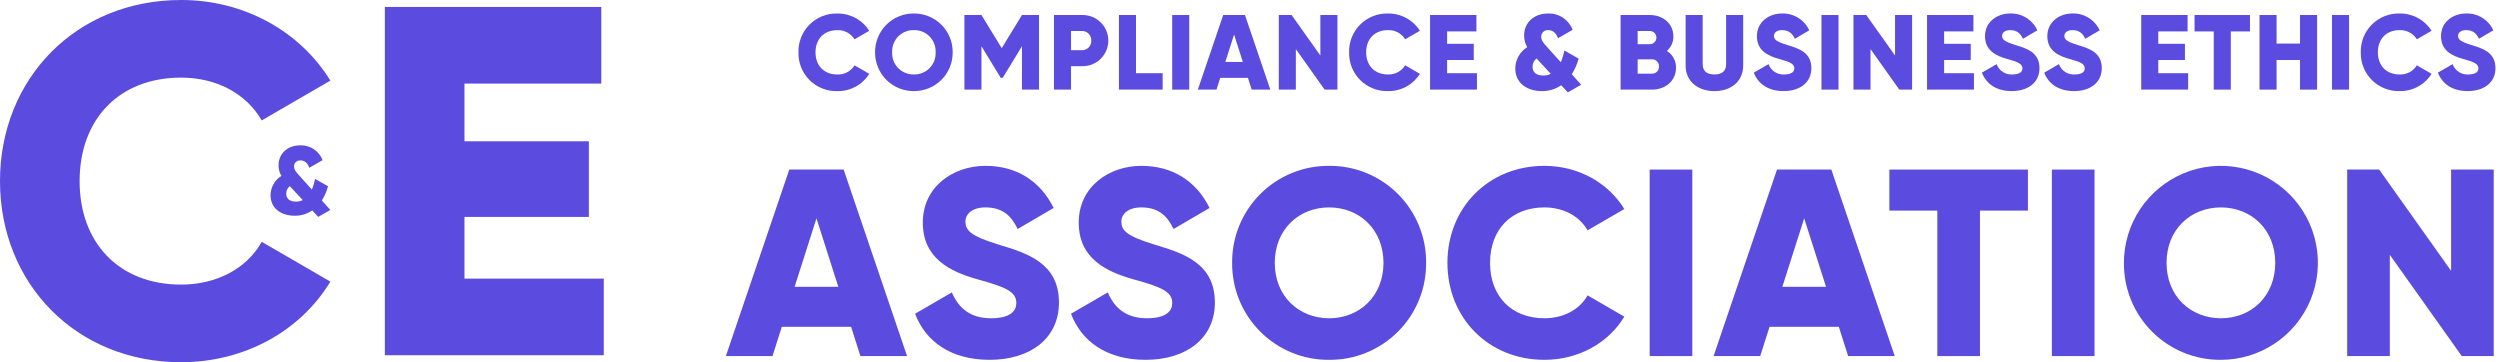 <?xml version="1.0" encoding="UTF-8"?> <svg xmlns="http://www.w3.org/2000/svg" width="352" height="51" viewBox="0 0 352 51" fill="none"><path d="M112.424 7.367C112.405 6.645 112.533 5.926 112.801 5.255C113.069 4.583 113.471 3.973 113.982 3.462C114.493 2.951 115.103 2.55 115.774 2.282C116.445 2.014 117.164 1.885 117.887 1.904C118.782 1.891 119.666 2.107 120.455 2.533C121.243 2.959 121.909 3.579 122.388 4.336L120.318 5.536C120.064 5.124 119.705 4.787 119.277 4.56C118.85 4.333 118.369 4.225 117.886 4.246C116.025 4.246 114.824 5.491 114.824 7.367C114.824 9.244 116.025 10.489 117.886 10.489C118.37 10.512 118.851 10.404 119.279 10.177C119.706 9.95 120.065 9.612 120.318 9.198L122.388 10.399C121.911 11.158 121.246 11.781 120.457 12.207C119.668 12.632 118.783 12.847 117.887 12.83C117.164 12.849 116.445 12.721 115.774 12.453C115.103 12.185 114.493 11.783 113.982 11.272C113.471 10.761 113.069 10.152 112.801 9.48C112.533 8.809 112.405 8.09 112.424 7.367Z" fill="#5B4BDF"></path><path d="M123.211 7.362C123.205 6.643 123.342 5.93 123.614 5.264C123.887 4.598 124.289 3.993 124.797 3.485C125.306 2.976 125.91 2.574 126.576 2.302C127.242 2.029 127.955 1.892 128.674 1.899C129.393 1.892 130.106 2.029 130.772 2.302C131.438 2.574 132.043 2.976 132.551 3.485C133.06 3.993 133.462 4.598 133.734 5.264C134.007 5.929 134.144 6.643 134.137 7.362C134.144 8.081 134.006 8.794 133.734 9.46C133.462 10.126 133.06 10.73 132.551 11.239C132.042 11.747 131.438 12.149 130.772 12.422C130.106 12.694 129.393 12.831 128.674 12.825C127.955 12.831 127.242 12.694 126.576 12.422C125.911 12.149 125.306 11.747 124.797 11.239C124.289 10.73 123.887 10.125 123.614 9.46C123.342 8.794 123.205 8.081 123.211 7.362ZM131.737 7.362C131.756 6.952 131.69 6.543 131.543 6.16C131.397 5.777 131.173 5.428 130.885 5.135C130.598 4.842 130.254 4.612 129.874 4.458C129.493 4.304 129.085 4.23 128.675 4.24C128.265 4.23 127.858 4.304 127.477 4.458C127.097 4.612 126.753 4.842 126.466 5.135C126.178 5.428 125.955 5.777 125.808 6.16C125.662 6.543 125.595 6.952 125.614 7.362C125.595 7.772 125.662 8.181 125.808 8.564C125.955 8.947 126.178 9.296 126.466 9.589C126.753 9.881 127.097 10.112 127.477 10.266C127.858 10.42 128.265 10.494 128.675 10.483C129.085 10.494 129.493 10.42 129.873 10.266C130.253 10.112 130.597 9.881 130.885 9.588C131.172 9.295 131.395 8.947 131.542 8.564C131.688 8.181 131.754 7.772 131.736 7.362H131.737Z" fill="#5B4BDF"></path><path d="M146.295 12.618H143.894V6.509L141.177 10.966H140.907L138.19 6.509V12.618H135.789V2.113H138.19L141.042 6.781L143.894 2.113H146.295V12.618Z" fill="#5B4BDF"></path><path d="M156.054 5.715C156.053 6.194 155.957 6.668 155.77 7.11C155.584 7.551 155.312 7.951 154.97 8.287C154.627 8.622 154.222 8.886 153.776 9.063C153.331 9.239 152.855 9.326 152.376 9.317H150.8V12.618H148.398V2.114H152.376C152.855 2.105 153.331 2.191 153.776 2.368C154.221 2.545 154.627 2.809 154.969 3.144C155.312 3.479 155.584 3.879 155.77 4.32C155.956 4.762 156.053 5.236 156.054 5.715ZM153.653 5.715C153.662 5.541 153.635 5.368 153.575 5.205C153.516 5.042 153.423 4.893 153.304 4.766C153.185 4.64 153.041 4.539 152.882 4.47C152.722 4.401 152.551 4.365 152.377 4.364H150.801V7.066H152.377C152.551 7.065 152.723 7.029 152.882 6.959C153.041 6.89 153.185 6.79 153.304 6.663C153.423 6.537 153.516 6.388 153.576 6.225C153.636 6.062 153.662 5.888 153.653 5.715Z" fill="#5B4BDF"></path><path d="M163.7 10.307V12.618H157.547V2.113H159.948V10.308L163.7 10.307Z" fill="#5B4BDF"></path><path d="M167.448 2.113V12.618H165.047V2.113H167.448Z" fill="#5B4BDF"></path><path d="M175.71 10.967H171.808L171.282 12.618H168.656L172.228 2.113H175.29L178.862 12.618H176.236L175.71 10.967ZM174.99 8.716L173.758 4.858L172.527 8.716H174.99Z" fill="#5B4BDF"></path><path d="M188.31 2.113V12.618H186.508L182.456 6.915V12.618H180.055V2.113H181.856L185.908 7.816V2.113H188.31Z" fill="#5B4BDF"></path><path d="M189.955 7.364C189.936 6.641 190.064 5.922 190.332 5.251C190.6 4.58 191.002 3.97 191.513 3.459C192.024 2.947 192.634 2.546 193.305 2.278C193.976 2.01 194.695 1.881 195.418 1.9C196.314 1.887 197.198 2.104 197.986 2.529C198.774 2.955 199.44 3.576 199.92 4.332L197.849 5.532C197.595 5.12 197.236 4.783 196.808 4.556C196.381 4.329 195.901 4.221 195.417 4.242C193.556 4.242 192.356 5.487 192.356 7.363C192.356 9.24 193.556 10.485 195.417 10.485C195.901 10.508 196.382 10.4 196.81 10.173C197.238 9.946 197.596 9.608 197.849 9.195L199.92 10.395C199.442 11.154 198.777 11.777 197.988 12.203C197.2 12.629 196.314 12.843 195.418 12.826C194.695 12.845 193.977 12.717 193.305 12.449C192.634 12.181 192.024 11.78 191.513 11.269C191.002 10.758 190.6 10.148 190.332 9.476C190.065 8.805 189.936 8.086 189.955 7.364Z" fill="#5B4BDF"></path><path d="M207.955 10.307V12.618H201.352V2.113H207.88V4.425H203.753V6.164H207.504V8.446H203.753V10.306L207.955 10.307Z" fill="#5B4BDF"></path><path d="M220.75 13.006L219.82 12.001C219.022 12.552 218.072 12.841 217.103 12.826C214.942 12.826 213.352 11.641 213.352 9.66C213.352 9.056 213.507 8.462 213.801 7.934C214.095 7.406 214.519 6.962 215.033 6.643C214.738 6.138 214.587 5.562 214.597 4.977C214.597 3.206 215.963 1.9 217.973 1.9C218.716 1.876 219.448 2.084 220.067 2.496C220.686 2.908 221.161 3.502 221.425 4.197L219.369 5.382C219.099 4.677 218.679 4.242 218.005 4.242C217.88 4.229 217.753 4.242 217.633 4.28C217.513 4.319 217.402 4.382 217.308 4.465C217.213 4.548 217.137 4.65 217.084 4.764C217.031 4.879 217.002 5.003 216.999 5.129C216.999 5.714 217.36 6.104 217.825 6.615L219.761 8.761C219.985 8.23 220.152 7.677 220.256 7.11L222.268 8.251C222.066 9.032 221.741 9.776 221.308 10.457L222.628 11.928L220.75 13.006ZM218.349 10.395L216.428 8.323L216.338 8.233C216.162 8.373 216.021 8.552 215.925 8.755C215.829 8.957 215.78 9.179 215.783 9.404C215.783 10.109 216.233 10.635 217.299 10.635C217.663 10.642 218.024 10.56 218.349 10.395Z" fill="#5B4BDF"></path><path d="M235.984 9.541C235.984 11.402 234.468 12.618 232.592 12.618H228.18V2.113H232.292C234.123 2.113 235.609 3.299 235.609 5.114C235.618 5.504 235.54 5.89 235.382 6.245C235.224 6.601 234.989 6.917 234.693 7.171C235.097 7.419 235.428 7.768 235.654 8.184C235.881 8.6 235.994 9.068 235.984 9.541ZM230.581 4.364V6.225H232.292C232.539 6.225 232.775 6.127 232.95 5.952C233.124 5.778 233.222 5.541 233.222 5.295C233.222 5.048 233.124 4.811 232.95 4.637C232.775 4.462 232.539 4.364 232.292 4.364H230.581ZM233.582 9.362C233.59 9.229 233.57 9.096 233.524 8.971C233.477 8.847 233.405 8.734 233.311 8.639C233.218 8.544 233.106 8.47 232.982 8.421C232.859 8.373 232.726 8.35 232.593 8.356H230.581V10.368H232.593C232.726 10.374 232.859 10.352 232.983 10.303C233.107 10.254 233.219 10.18 233.312 10.085C233.406 9.99 233.478 9.876 233.524 9.752C233.571 9.627 233.591 9.494 233.583 9.361L233.582 9.362Z" fill="#5B4BDF"></path><path d="M237.336 9.226V2.113H239.737V9.016C239.737 9.811 240.112 10.487 241.388 10.487C242.663 10.487 243.039 9.811 243.039 9.016V2.113H245.44V9.227C245.44 11.478 243.701 12.829 241.388 12.829C239.075 12.829 237.336 11.477 237.336 9.226Z" fill="#5B4BDF"></path><path d="M246.938 10.229L249.009 9.028C249.169 9.477 249.471 9.862 249.869 10.124C250.267 10.386 250.739 10.513 251.215 10.484C252.355 10.484 252.641 10.034 252.641 9.628C252.641 8.983 252.041 8.728 250.465 8.292C248.904 7.857 247.373 7.107 247.373 5.096C247.373 3.07 249.084 1.899 250.9 1.899C251.703 1.871 252.496 2.082 253.179 2.504C253.863 2.926 254.406 3.54 254.742 4.27L252.716 5.456C252.355 4.706 251.86 4.241 250.9 4.241C250.149 4.241 249.774 4.616 249.774 5.036C249.774 5.516 250.029 5.847 251.665 6.342C253.256 6.822 255.041 7.377 255.041 9.598C255.041 11.624 253.42 12.825 251.139 12.825C248.934 12.826 247.521 11.776 246.938 10.229Z" fill="#5B4BDF"></path><path d="M258.862 2.113V12.618H256.461V2.113H258.862Z" fill="#5B4BDF"></path><path d="M269.223 2.113V12.618H267.422L263.37 6.915V12.618H260.969V2.113H262.769L266.822 7.816V2.113H269.223Z" fill="#5B4BDF"></path><path d="M277.932 10.307V12.618H271.328V2.113H277.857V4.425H273.73V6.164H277.482V8.446H273.73V10.306L277.932 10.307Z" fill="#5B4BDF"></path><path d="M279.055 10.229L281.126 9.028C281.286 9.477 281.588 9.862 281.986 10.124C282.384 10.387 282.856 10.513 283.332 10.484C284.473 10.484 284.758 10.034 284.758 9.628C284.758 8.983 284.157 8.728 282.581 8.292C281.021 7.857 279.49 7.107 279.49 5.096C279.49 3.07 281.201 1.899 283.017 1.899C283.82 1.871 284.613 2.082 285.296 2.504C285.98 2.926 286.524 3.54 286.859 4.27L284.833 5.456C284.473 4.706 283.977 4.24 283.017 4.24C282.267 4.24 281.892 4.616 281.892 5.036C281.892 5.516 282.147 5.846 283.783 6.342C285.374 6.822 287.159 7.377 287.159 9.598C287.159 11.624 285.538 12.825 283.257 12.825C281.05 12.826 279.64 11.776 279.055 10.229Z" fill="#5B4BDF"></path><path d="M287.828 10.229L289.899 9.028C290.059 9.477 290.361 9.862 290.759 10.124C291.157 10.387 291.629 10.513 292.105 10.484C293.246 10.484 293.531 10.034 293.531 9.628C293.531 8.983 292.931 8.728 291.355 8.292C289.794 7.857 288.263 7.107 288.263 5.096C288.263 3.07 289.974 1.899 291.79 1.899C292.593 1.871 293.386 2.082 294.069 2.504C294.753 2.926 295.297 3.54 295.632 4.27L293.606 5.456C293.246 4.706 292.75 4.24 291.79 4.24C291.04 4.24 290.665 4.616 290.665 5.036C290.665 5.516 290.92 5.846 292.556 6.342C294.147 6.822 295.932 7.377 295.932 9.598C295.932 11.624 294.311 12.825 292.03 12.825C289.824 12.826 288.412 11.776 287.828 10.229Z" fill="#5B4BDF"></path><path d="M308.088 10.307V12.618H301.484V2.113H308.013V4.425H303.886V6.164H307.638V8.446H303.886V10.306L308.088 10.307Z" fill="#5B4BDF"></path><path d="M316.796 4.424H314.095V12.618H311.694V4.424H308.992V2.113H316.796V4.424Z" fill="#5B4BDF"></path><path d="M326.245 2.113V12.618H323.844V8.446H320.542V12.618H318.141V2.113H320.542V6.136H323.844V2.113H326.245Z" fill="#5B4BDF"></path><path d="M330.745 2.113V12.618H328.344V2.113H330.745Z" fill="#5B4BDF"></path><path d="M332.4 7.364C332.381 6.641 332.51 5.922 332.778 5.251C333.045 4.579 333.447 3.969 333.958 3.458C334.469 2.947 335.079 2.545 335.751 2.278C336.422 2.01 337.141 1.881 337.864 1.9C338.759 1.887 339.643 2.103 340.431 2.529C341.22 2.955 341.885 3.576 342.365 4.332L340.295 5.532C340.041 5.12 339.682 4.783 339.254 4.556C338.827 4.33 338.347 4.221 337.863 4.242C336.002 4.242 334.801 5.487 334.801 7.364C334.801 9.24 336.002 10.485 337.863 10.485C338.347 10.508 338.828 10.4 339.256 10.173C339.683 9.946 340.042 9.608 340.295 9.195L342.365 10.395C341.888 11.154 341.223 11.777 340.434 12.203C339.645 12.629 338.76 12.844 337.864 12.826C337.141 12.845 336.422 12.717 335.751 12.449C335.079 12.181 334.47 11.78 333.958 11.268C333.447 10.757 333.046 10.148 332.778 9.476C332.51 8.805 332.381 8.086 332.4 7.364Z" fill="#5B4BDF"></path><path d="M343.258 10.229L345.329 9.028C345.489 9.477 345.791 9.862 346.189 10.124C346.587 10.386 347.059 10.513 347.535 10.484C348.675 10.484 348.96 10.034 348.96 9.628C348.96 8.983 348.361 8.728 346.785 8.292C345.224 7.857 343.693 7.107 343.693 5.096C343.693 3.07 345.404 1.899 347.22 1.899C348.023 1.871 348.816 2.082 349.499 2.504C350.183 2.926 350.727 3.54 351.062 4.27L349.036 5.456C348.675 4.706 348.18 4.24 347.22 4.24C346.469 4.24 346.094 4.616 346.094 5.036C346.094 5.516 346.349 5.846 347.985 6.342C349.576 6.822 351.362 7.377 351.362 9.598C351.362 11.624 349.741 12.825 347.46 12.825C345.254 12.826 343.843 11.776 343.258 10.229Z" fill="#5B4BDF"></path><path d="M119.835 46.009H110.081L108.768 50.136H102.203L111.132 23.875H118.785L127.714 50.136H121.148L119.835 46.009ZM118.035 40.382L114.959 30.74L111.883 40.382H118.035Z" fill="#5B4BDF"></path><path d="M128.844 44.173L134.021 41.171C134.959 43.347 136.572 44.81 139.536 44.81C142.387 44.81 143.1 43.685 143.1 42.672C143.1 41.059 141.599 40.421 137.66 39.333C133.758 38.245 129.932 36.369 129.932 31.342C129.932 26.278 134.208 23.352 138.748 23.352C143.062 23.352 146.439 25.415 148.352 29.279L143.287 32.243C142.387 30.367 141.149 29.204 138.748 29.204C136.872 29.204 135.934 30.142 135.934 31.192C135.934 32.393 136.572 33.218 140.661 34.456C144.638 35.657 149.102 37.045 149.102 42.597C149.102 47.662 145.051 50.663 139.348 50.663C133.833 50.663 130.305 48.037 128.844 44.173Z" fill="#5B4BDF"></path><path d="M150.797 44.173L155.974 41.171C156.912 43.347 158.525 44.81 161.489 44.81C164.34 44.81 165.053 43.685 165.053 42.672C165.053 41.059 163.552 40.421 159.613 39.333C155.711 38.245 151.885 36.369 151.885 31.342C151.885 26.278 156.162 23.352 160.701 23.352C165.015 23.352 168.392 25.415 170.305 29.279L165.24 32.243C164.34 30.367 163.102 29.204 160.701 29.204C158.825 29.204 157.887 30.142 157.887 31.192C157.887 32.393 158.525 33.218 162.614 34.456C166.591 35.657 171.055 37.045 171.055 42.597C171.055 47.662 167.003 50.663 161.301 50.663C155.788 50.663 152.26 48.037 150.797 44.173Z" fill="#5B4BDF"></path><path d="M173.485 37.008C173.469 35.21 173.812 33.427 174.493 31.764C175.174 30.1 176.179 28.588 177.45 27.317C178.721 26.046 180.233 25.041 181.896 24.36C183.56 23.679 185.343 23.337 187.14 23.352C188.938 23.336 190.721 23.679 192.385 24.36C194.049 25.04 195.56 26.046 196.832 27.317C198.103 28.588 199.108 30.099 199.789 31.763C200.47 33.427 200.813 35.21 200.797 37.008C200.813 38.805 200.47 40.588 199.789 42.252C199.109 43.915 198.103 45.427 196.832 46.698C195.561 47.969 194.05 48.974 192.386 49.655C190.722 50.336 188.939 50.679 187.142 50.663C185.344 50.679 183.561 50.336 181.897 49.656C180.233 48.975 178.722 47.97 177.451 46.699C176.179 45.427 175.174 43.916 174.493 42.252C173.812 40.588 173.469 38.805 173.485 37.008ZM194.794 37.008C194.794 32.318 191.417 29.204 187.14 29.204C182.864 29.204 179.487 32.318 179.487 37.008C179.487 41.697 182.864 44.811 187.14 44.811C191.417 44.811 194.795 41.697 194.795 37.008H194.794Z" fill="#5B4BDF"></path><path d="M203.797 37.007C203.797 29.279 209.537 23.352 217.453 23.352C222.217 23.352 226.419 25.715 228.707 29.429L223.53 32.43C222.367 30.404 220.116 29.204 217.453 29.204C212.801 29.204 209.799 32.318 209.799 37.007C209.799 41.697 212.801 44.81 217.453 44.81C220.116 44.81 222.405 43.61 223.53 41.584L228.707 44.585C226.456 48.3 222.255 50.663 217.453 50.663C209.537 50.663 203.797 44.736 203.797 37.007Z" fill="#5B4BDF"></path><path d="M238.276 23.875V50.136H232.273V23.875H238.276Z" fill="#5B4BDF"></path><path d="M258.906 46.009H249.152L247.839 50.136H241.273L250.202 23.875H257.853L266.782 50.136H260.217L258.906 46.009ZM257.105 40.382L254.029 30.74L250.953 40.382H257.105Z" fill="#5B4BDF"></path><path d="M285.531 29.653H278.779V50.136H272.776V29.652H266.023V23.875H285.531V29.653Z" fill="#5B4BDF"></path><path d="M294.909 23.875V50.136H288.906V23.875H294.909Z" fill="#5B4BDF"></path><path d="M299.047 37.008C299.047 34.307 299.848 31.667 301.349 29.421C302.849 27.175 304.982 25.425 307.477 24.391C309.973 23.358 312.718 23.087 315.367 23.614C318.016 24.141 320.45 25.441 322.359 27.351C324.269 29.261 325.57 31.694 326.097 34.343C326.624 36.992 326.353 39.738 325.32 42.233C324.286 44.729 322.536 46.862 320.29 48.362C318.044 49.863 315.404 50.663 312.703 50.663C310.905 50.679 309.123 50.336 307.459 49.655C305.795 48.975 304.284 47.969 303.013 46.698C301.741 45.427 300.736 43.916 300.055 42.252C299.375 40.588 299.032 38.805 299.047 37.008ZM320.356 37.008C320.356 32.318 316.98 29.205 312.703 29.205C308.426 29.205 305.05 32.318 305.05 37.008C305.05 41.697 308.427 44.811 312.703 44.811C316.979 44.811 320.356 41.698 320.356 37.008Z" fill="#5B4BDF"></path><path d="M351.118 23.875V50.136H346.616L336.487 35.88V50.136H330.484V23.875H334.986L345.115 38.131V23.875H351.118Z" fill="#5B4BDF"></path><path d="M44.807 30.538L43.962 29.626C43.239 30.126 42.377 30.388 41.498 30.376C39.537 30.376 38.094 29.3 38.094 27.503C38.095 26.954 38.235 26.416 38.502 25.937C38.769 25.458 39.153 25.055 39.619 24.766C39.351 24.308 39.215 23.785 39.224 23.254C39.224 21.648 40.463 20.463 42.288 20.463C42.962 20.441 43.626 20.63 44.187 21.003C44.749 21.377 45.18 21.916 45.42 22.546L43.554 23.622C43.309 22.982 42.928 22.587 42.315 22.587C42.097 22.564 41.879 22.629 41.709 22.768C41.538 22.906 41.43 23.106 41.407 23.324C41.404 23.347 41.403 23.369 41.403 23.392C41.403 23.923 41.73 24.279 42.153 24.74L43.91 26.688C44.113 26.206 44.264 25.704 44.359 25.19L46.184 26.224C46 26.933 45.706 27.609 45.312 28.226L46.511 29.561L44.807 30.538ZM42.628 28.169L40.885 26.29L40.803 26.208C40.644 26.335 40.516 26.497 40.429 26.681C40.342 26.865 40.297 27.066 40.299 27.27C40.299 27.91 40.709 28.387 41.674 28.387C42.005 28.394 42.333 28.319 42.628 28.168L42.628 28.169Z" fill="#5B4BDF"></path><path d="M0 25.5C0 11.069 10.719 0 25.5 0C34.397 0 42.243 4.413 46.516 11.349L36.849 16.953C34.677 13.171 30.474 10.929 25.5 10.929C16.813 10.929 11.21 16.743 11.21 25.5C11.21 34.257 16.814 40.071 25.5 40.071C30.474 40.071 34.747 37.83 36.849 34.047L46.516 39.651C42.313 46.587 34.465 51 25.5 51C10.719 51 0 39.931 0 25.5Z" fill="#5B4BDF"></path><path d="M85.011 39.228V50.017H54.188V0.979H84.662V11.767H65.397V19.893H82.911V30.542H65.397V39.228H85.011Z" fill="#5B4BDF"></path></svg> 